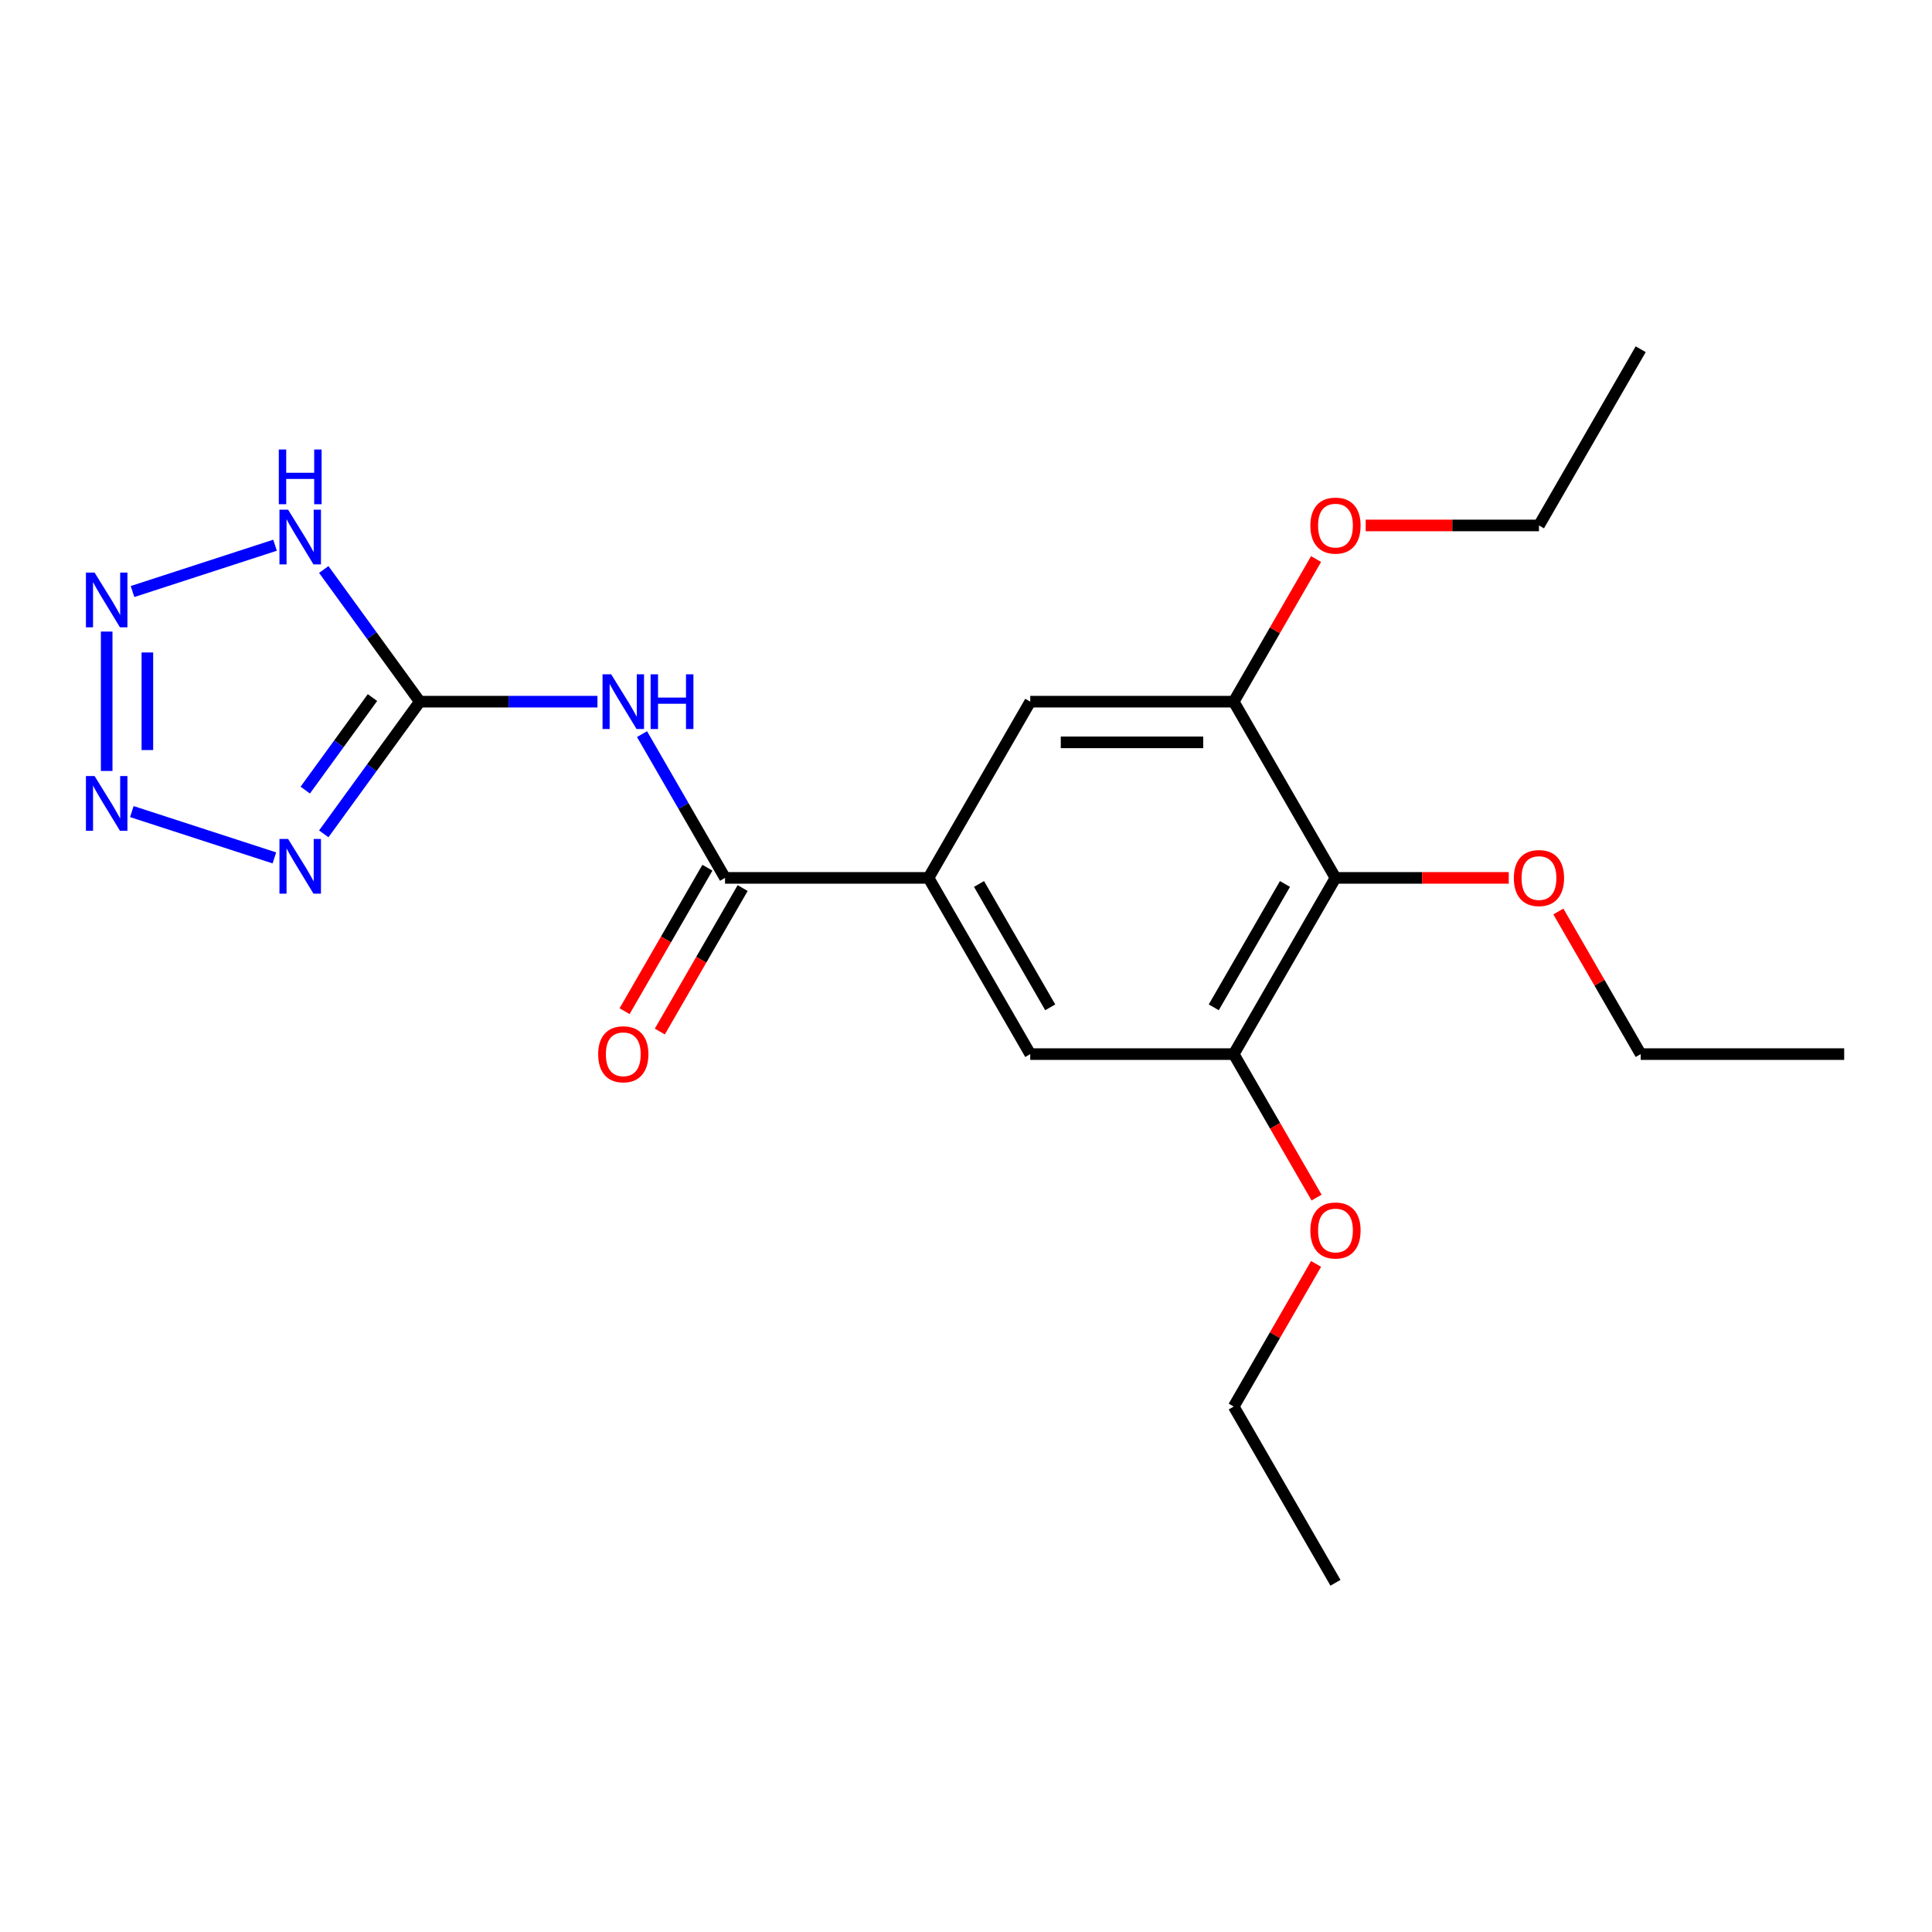 <?xml version='1.0' encoding='iso-8859-1'?>
<svg version='1.1' baseProfile='full'
              xmlns='http://www.w3.org/2000/svg'
                      xmlns:rdkit='http://www.rdkit.org/xml'
                      xmlns:xlink='http://www.w3.org/1999/xlink'
                  xml:space='preserve'
width='1000px' height='1000px' viewBox='0 0 1000 1000'>
<!-- END OF HEADER -->
<rect style='opacity:1.0;fill:#FFFFFF;stroke:none' width='1000' height='1000' x='0' y='0'> </rect>
<path class='bond-0' d='M 217.291,363.183 L 192.438,397.39' style='fill:none;fill-rule:evenodd;stroke:#000000;stroke-width:6px;stroke-linecap:butt;stroke-linejoin:miter;stroke-opacity:1' />
<path class='bond-0' d='M 192.438,397.39 L 167.585,431.597' style='fill:none;fill-rule:evenodd;stroke:#0000FF;stroke-width:6px;stroke-linecap:butt;stroke-linejoin:miter;stroke-opacity:1' />
<path class='bond-0' d='M 192.794,361.063 L 175.397,385.008' style='fill:none;fill-rule:evenodd;stroke:#000000;stroke-width:6px;stroke-linecap:butt;stroke-linejoin:miter;stroke-opacity:1' />
<path class='bond-0' d='M 175.397,385.008 L 158,408.953' style='fill:none;fill-rule:evenodd;stroke:#0000FF;stroke-width:6px;stroke-linecap:butt;stroke-linejoin:miter;stroke-opacity:1' />
<path class='bond-3' d='M 217.291,363.183 L 263.266,363.183' style='fill:none;fill-rule:evenodd;stroke:#000000;stroke-width:6px;stroke-linecap:butt;stroke-linejoin:miter;stroke-opacity:1' />
<path class='bond-3' d='M 263.266,363.183 L 309.24,363.183' style='fill:none;fill-rule:evenodd;stroke:#0000FF;stroke-width:6px;stroke-linecap:butt;stroke-linejoin:miter;stroke-opacity:1' />
<path class='bond-4' d='M 217.291,363.183 L 192.438,328.975' style='fill:none;fill-rule:evenodd;stroke:#000000;stroke-width:6px;stroke-linecap:butt;stroke-linejoin:miter;stroke-opacity:1' />
<path class='bond-4' d='M 192.438,328.975 L 167.585,294.768' style='fill:none;fill-rule:evenodd;stroke:#0000FF;stroke-width:6px;stroke-linecap:butt;stroke-linejoin:miter;stroke-opacity:1' />
<path class='bond-1' d='M 142.011,444.045 L 68.239,420.075' style='fill:none;fill-rule:evenodd;stroke:#0000FF;stroke-width:6px;stroke-linecap:butt;stroke-linejoin:miter;stroke-opacity:1' />
<path class='bond-22' d='M 55.217,399.051 L 55.217,326.895' style='fill:none;fill-rule:evenodd;stroke:#0000FF;stroke-width:6px;stroke-linecap:butt;stroke-linejoin:miter;stroke-opacity:1' />
<path class='bond-22' d='M 76.281,388.227 L 76.281,337.718' style='fill:none;fill-rule:evenodd;stroke:#0000FF;stroke-width:6px;stroke-linecap:butt;stroke-linejoin:miter;stroke-opacity:1' />
<path class='bond-2' d='M 68.59,306.176 L 142.363,282.206' style='fill:none;fill-rule:evenodd;stroke:#0000FF;stroke-width:6px;stroke-linecap:butt;stroke-linejoin:miter;stroke-opacity:1' />
<path class='bond-5' d='M 332.309,379.976 L 353.791,417.185' style='fill:none;fill-rule:evenodd;stroke:#0000FF;stroke-width:6px;stroke-linecap:butt;stroke-linejoin:miter;stroke-opacity:1' />
<path class='bond-5' d='M 353.791,417.185 L 375.274,454.394' style='fill:none;fill-rule:evenodd;stroke:#000000;stroke-width:6px;stroke-linecap:butt;stroke-linejoin:miter;stroke-opacity:1' />
<path class='bond-6' d='M 375.274,454.394 L 480.596,454.394' style='fill:none;fill-rule:evenodd;stroke:#000000;stroke-width:6px;stroke-linecap:butt;stroke-linejoin:miter;stroke-opacity:1' />
<path class='bond-12' d='M 366.153,449.128 L 344.716,486.257' style='fill:none;fill-rule:evenodd;stroke:#000000;stroke-width:6px;stroke-linecap:butt;stroke-linejoin:miter;stroke-opacity:1' />
<path class='bond-12' d='M 344.716,486.257 L 323.28,523.387' style='fill:none;fill-rule:evenodd;stroke:#FF0000;stroke-width:6px;stroke-linecap:butt;stroke-linejoin:miter;stroke-opacity:1' />
<path class='bond-12' d='M 384.395,459.66 L 362.959,496.79' style='fill:none;fill-rule:evenodd;stroke:#000000;stroke-width:6px;stroke-linecap:butt;stroke-linejoin:miter;stroke-opacity:1' />
<path class='bond-12' d='M 362.959,496.79 L 341.522,533.919' style='fill:none;fill-rule:evenodd;stroke:#FF0000;stroke-width:6px;stroke-linecap:butt;stroke-linejoin:miter;stroke-opacity:1' />
<path class='bond-10' d='M 480.596,454.394 L 533.257,545.606' style='fill:none;fill-rule:evenodd;stroke:#000000;stroke-width:6px;stroke-linecap:butt;stroke-linejoin:miter;stroke-opacity:1' />
<path class='bond-10' d='M 506.738,457.544 L 543.6,521.392' style='fill:none;fill-rule:evenodd;stroke:#000000;stroke-width:6px;stroke-linecap:butt;stroke-linejoin:miter;stroke-opacity:1' />
<path class='bond-11' d='M 480.596,454.394 L 533.257,363.183' style='fill:none;fill-rule:evenodd;stroke:#000000;stroke-width:6px;stroke-linecap:butt;stroke-linejoin:miter;stroke-opacity:1' />
<path class='bond-7' d='M 691.24,454.394 L 638.579,545.606' style='fill:none;fill-rule:evenodd;stroke:#000000;stroke-width:6px;stroke-linecap:butt;stroke-linejoin:miter;stroke-opacity:1' />
<path class='bond-7' d='M 665.099,457.544 L 628.236,521.392' style='fill:none;fill-rule:evenodd;stroke:#000000;stroke-width:6px;stroke-linecap:butt;stroke-linejoin:miter;stroke-opacity:1' />
<path class='bond-13' d='M 691.24,454.394 L 736.085,454.394' style='fill:none;fill-rule:evenodd;stroke:#000000;stroke-width:6px;stroke-linecap:butt;stroke-linejoin:miter;stroke-opacity:1' />
<path class='bond-13' d='M 736.085,454.394 L 780.929,454.394' style='fill:none;fill-rule:evenodd;stroke:#FF0000;stroke-width:6px;stroke-linecap:butt;stroke-linejoin:miter;stroke-opacity:1' />
<path class='bond-23' d='M 691.24,454.394 L 638.579,363.183' style='fill:none;fill-rule:evenodd;stroke:#000000;stroke-width:6px;stroke-linecap:butt;stroke-linejoin:miter;stroke-opacity:1' />
<path class='bond-8' d='M 638.579,545.606 L 533.257,545.606' style='fill:none;fill-rule:evenodd;stroke:#000000;stroke-width:6px;stroke-linecap:butt;stroke-linejoin:miter;stroke-opacity:1' />
<path class='bond-14' d='M 638.579,545.606 L 660.016,582.735' style='fill:none;fill-rule:evenodd;stroke:#000000;stroke-width:6px;stroke-linecap:butt;stroke-linejoin:miter;stroke-opacity:1' />
<path class='bond-14' d='M 660.016,582.735 L 681.452,619.864' style='fill:none;fill-rule:evenodd;stroke:#FF0000;stroke-width:6px;stroke-linecap:butt;stroke-linejoin:miter;stroke-opacity:1' />
<path class='bond-9' d='M 638.579,363.183 L 533.257,363.183' style='fill:none;fill-rule:evenodd;stroke:#000000;stroke-width:6px;stroke-linecap:butt;stroke-linejoin:miter;stroke-opacity:1' />
<path class='bond-9' d='M 622.781,384.247 L 549.056,384.247' style='fill:none;fill-rule:evenodd;stroke:#000000;stroke-width:6px;stroke-linecap:butt;stroke-linejoin:miter;stroke-opacity:1' />
<path class='bond-15' d='M 638.579,363.183 L 659.889,326.273' style='fill:none;fill-rule:evenodd;stroke:#000000;stroke-width:6px;stroke-linecap:butt;stroke-linejoin:miter;stroke-opacity:1' />
<path class='bond-15' d='M 659.889,326.273 L 681.198,289.364' style='fill:none;fill-rule:evenodd;stroke:#FF0000;stroke-width:6px;stroke-linecap:butt;stroke-linejoin:miter;stroke-opacity:1' />
<path class='bond-16' d='M 806.604,471.787 L 827.914,508.697' style='fill:none;fill-rule:evenodd;stroke:#FF0000;stroke-width:6px;stroke-linecap:butt;stroke-linejoin:miter;stroke-opacity:1' />
<path class='bond-16' d='M 827.914,508.697 L 849.223,545.606' style='fill:none;fill-rule:evenodd;stroke:#000000;stroke-width:6px;stroke-linecap:butt;stroke-linejoin:miter;stroke-opacity:1' />
<path class='bond-18' d='M 681.198,654.21 L 659.889,691.12' style='fill:none;fill-rule:evenodd;stroke:#FF0000;stroke-width:6px;stroke-linecap:butt;stroke-linejoin:miter;stroke-opacity:1' />
<path class='bond-18' d='M 659.889,691.12 L 638.579,728.029' style='fill:none;fill-rule:evenodd;stroke:#000000;stroke-width:6px;stroke-linecap:butt;stroke-linejoin:miter;stroke-opacity:1' />
<path class='bond-17' d='M 706.873,271.971 L 751.718,271.971' style='fill:none;fill-rule:evenodd;stroke:#FF0000;stroke-width:6px;stroke-linecap:butt;stroke-linejoin:miter;stroke-opacity:1' />
<path class='bond-17' d='M 751.718,271.971 L 796.562,271.971' style='fill:none;fill-rule:evenodd;stroke:#000000;stroke-width:6px;stroke-linecap:butt;stroke-linejoin:miter;stroke-opacity:1' />
<path class='bond-21' d='M 849.223,545.606 L 954.545,545.606' style='fill:none;fill-rule:evenodd;stroke:#000000;stroke-width:6px;stroke-linecap:butt;stroke-linejoin:miter;stroke-opacity:1' />
<path class='bond-19' d='M 796.562,271.971 L 849.223,180.759' style='fill:none;fill-rule:evenodd;stroke:#000000;stroke-width:6px;stroke-linecap:butt;stroke-linejoin:miter;stroke-opacity:1' />
<path class='bond-20' d='M 638.579,728.029 L 691.24,819.241' style='fill:none;fill-rule:evenodd;stroke:#000000;stroke-width:6px;stroke-linecap:butt;stroke-linejoin:miter;stroke-opacity:1' />
<path  class='atom-1' d='M 149.124 434.23
L 158.404 449.23
Q 159.324 450.71, 160.804 453.39
Q 162.284 456.07, 162.364 456.23
L 162.364 434.23
L 166.124 434.23
L 166.124 462.55
L 162.244 462.55
L 152.284 446.15
Q 151.124 444.23, 149.884 442.03
Q 148.684 439.83, 148.324 439.15
L 148.324 462.55
L 144.644 462.55
L 144.644 434.23
L 149.124 434.23
' fill='#0000FF'/>
<path  class='atom-2' d='M 48.957 401.684
L 58.237 416.684
Q 59.157 418.164, 60.637 420.844
Q 62.117 423.524, 62.197 423.684
L 62.197 401.684
L 65.957 401.684
L 65.957 430.004
L 62.077 430.004
L 52.117 413.604
Q 50.957 411.684, 49.717 409.484
Q 48.517 407.284, 48.157 406.604
L 48.157 430.004
L 44.477 430.004
L 44.477 401.684
L 48.957 401.684
' fill='#0000FF'/>
<path  class='atom-3' d='M 48.957 296.362
L 58.237 311.362
Q 59.157 312.842, 60.637 315.522
Q 62.117 318.202, 62.197 318.362
L 62.197 296.362
L 65.957 296.362
L 65.957 324.682
L 62.077 324.682
L 52.117 308.282
Q 50.957 306.362, 49.717 304.162
Q 48.517 301.962, 48.157 301.282
L 48.157 324.682
L 44.477 324.682
L 44.477 296.362
L 48.957 296.362
' fill='#0000FF'/>
<path  class='atom-4' d='M 316.353 349.023
L 325.633 364.023
Q 326.553 365.503, 328.033 368.183
Q 329.513 370.863, 329.593 371.023
L 329.593 349.023
L 333.353 349.023
L 333.353 377.343
L 329.473 377.343
L 319.513 360.943
Q 318.353 359.023, 317.113 356.823
Q 315.913 354.623, 315.553 353.943
L 315.553 377.343
L 311.873 377.343
L 311.873 349.023
L 316.353 349.023
' fill='#0000FF'/>
<path  class='atom-4' d='M 336.753 349.023
L 340.593 349.023
L 340.593 361.063
L 355.073 361.063
L 355.073 349.023
L 358.913 349.023
L 358.913 377.343
L 355.073 377.343
L 355.073 364.263
L 340.593 364.263
L 340.593 377.343
L 336.753 377.343
L 336.753 349.023
' fill='#0000FF'/>
<path  class='atom-5' d='M 149.124 263.815
L 158.404 278.815
Q 159.324 280.295, 160.804 282.975
Q 162.284 285.655, 162.364 285.815
L 162.364 263.815
L 166.124 263.815
L 166.124 292.135
L 162.244 292.135
L 152.284 275.735
Q 151.124 273.815, 149.884 271.615
Q 148.684 269.415, 148.324 268.735
L 148.324 292.135
L 144.644 292.135
L 144.644 263.815
L 149.124 263.815
' fill='#0000FF'/>
<path  class='atom-5' d='M 144.304 232.663
L 148.144 232.663
L 148.144 244.703
L 162.624 244.703
L 162.624 232.663
L 166.464 232.663
L 166.464 260.983
L 162.624 260.983
L 162.624 247.903
L 148.144 247.903
L 148.144 260.983
L 144.304 260.983
L 144.304 232.663
' fill='#0000FF'/>
<path  class='atom-13' d='M 309.613 545.686
Q 309.613 538.886, 312.973 535.086
Q 316.333 531.286, 322.613 531.286
Q 328.893 531.286, 332.253 535.086
Q 335.613 538.886, 335.613 545.686
Q 335.613 552.566, 332.213 556.486
Q 328.813 560.366, 322.613 560.366
Q 316.373 560.366, 312.973 556.486
Q 309.613 552.606, 309.613 545.686
M 322.613 557.166
Q 326.933 557.166, 329.253 554.286
Q 331.613 551.366, 331.613 545.686
Q 331.613 540.126, 329.253 537.326
Q 326.933 534.486, 322.613 534.486
Q 318.293 534.486, 315.933 537.286
Q 313.613 540.086, 313.613 545.686
Q 313.613 551.406, 315.933 554.286
Q 318.293 557.166, 322.613 557.166
' fill='#FF0000'/>
<path  class='atom-14' d='M 783.562 454.474
Q 783.562 447.674, 786.922 443.874
Q 790.282 440.074, 796.562 440.074
Q 802.842 440.074, 806.202 443.874
Q 809.562 447.674, 809.562 454.474
Q 809.562 461.354, 806.162 465.274
Q 802.762 469.154, 796.562 469.154
Q 790.322 469.154, 786.922 465.274
Q 783.562 461.394, 783.562 454.474
M 796.562 465.954
Q 800.882 465.954, 803.202 463.074
Q 805.562 460.154, 805.562 454.474
Q 805.562 448.914, 803.202 446.114
Q 800.882 443.274, 796.562 443.274
Q 792.242 443.274, 789.882 446.074
Q 787.562 448.874, 787.562 454.474
Q 787.562 460.194, 789.882 463.074
Q 792.242 465.954, 796.562 465.954
' fill='#FF0000'/>
<path  class='atom-15' d='M 678.24 636.897
Q 678.24 630.097, 681.6 626.297
Q 684.96 622.497, 691.24 622.497
Q 697.52 622.497, 700.88 626.297
Q 704.24 630.097, 704.24 636.897
Q 704.24 643.777, 700.84 647.697
Q 697.44 651.577, 691.24 651.577
Q 685 651.577, 681.6 647.697
Q 678.24 643.817, 678.24 636.897
M 691.24 648.377
Q 695.56 648.377, 697.88 645.497
Q 700.24 642.577, 700.24 636.897
Q 700.24 631.337, 697.88 628.537
Q 695.56 625.697, 691.24 625.697
Q 686.92 625.697, 684.56 628.497
Q 682.24 631.297, 682.24 636.897
Q 682.24 642.617, 684.56 645.497
Q 686.92 648.377, 691.24 648.377
' fill='#FF0000'/>
<path  class='atom-16' d='M 678.24 272.051
Q 678.24 265.251, 681.6 261.451
Q 684.96 257.651, 691.24 257.651
Q 697.52 257.651, 700.88 261.451
Q 704.24 265.251, 704.24 272.051
Q 704.24 278.931, 700.84 282.851
Q 697.44 286.731, 691.24 286.731
Q 685 286.731, 681.6 282.851
Q 678.24 278.971, 678.24 272.051
M 691.24 283.531
Q 695.56 283.531, 697.88 280.651
Q 700.24 277.731, 700.24 272.051
Q 700.24 266.491, 697.88 263.691
Q 695.56 260.851, 691.24 260.851
Q 686.92 260.851, 684.56 263.651
Q 682.24 266.451, 682.24 272.051
Q 682.24 277.771, 684.56 280.651
Q 686.92 283.531, 691.24 283.531
' fill='#FF0000'/>
</svg>
